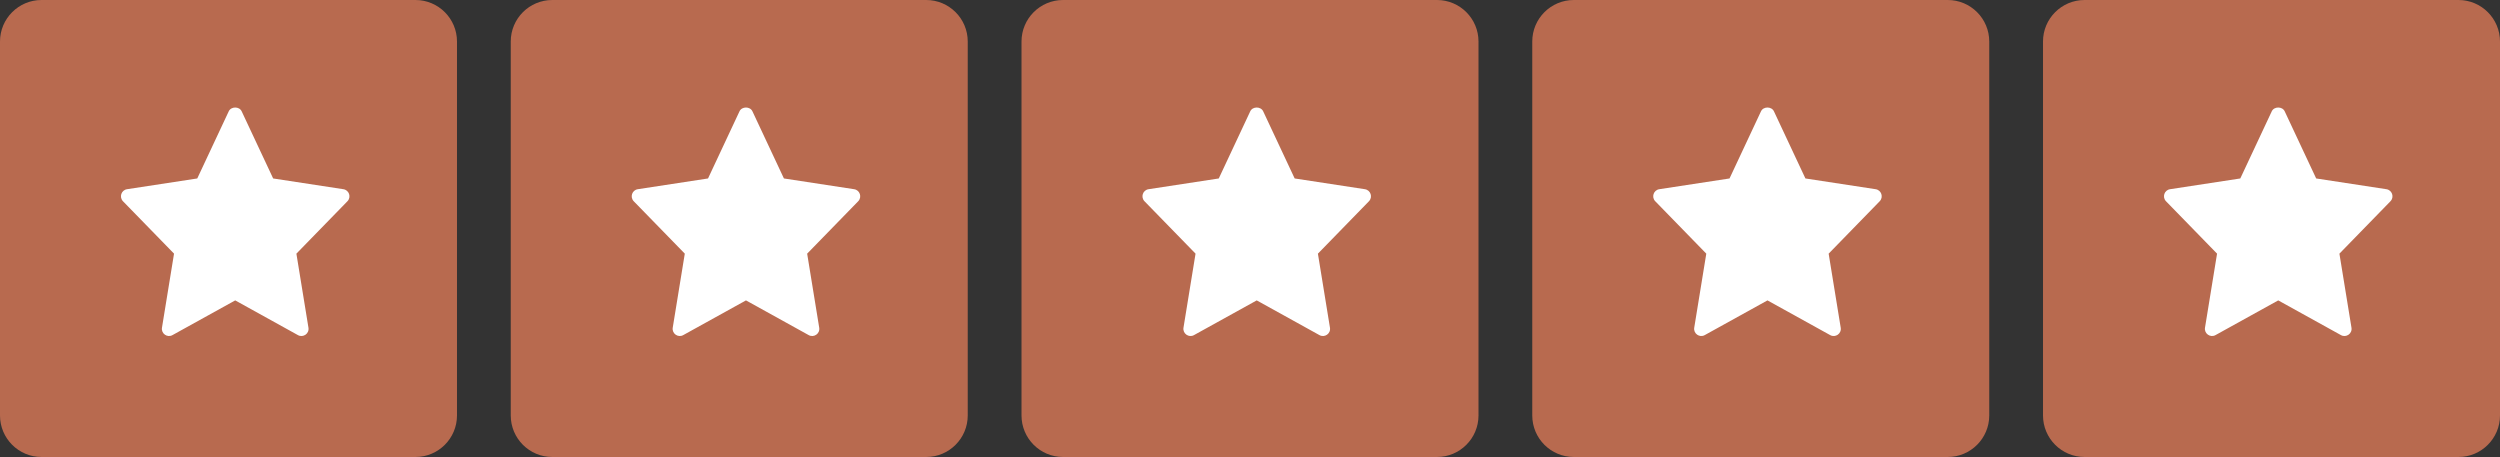 <?xml version="1.0" encoding="UTF-8"?>
<svg width="180.529px" height="33px" viewBox="0 0 180.529 33" version="1.1" xmlns:xlink="http://www.w3.org/1999/xlink" xmlns="http://www.w3.org/2000/svg">
  <rect x="0" y="0" width="180.529" height="33" fill="#333333" stroke="none"/>
  <g id="Group-26">
    <g id="Group-2">
      <path d="M30 0C31.657 0 33 1.343 33 3L33 30C33 31.657 31.657 33 30 33L3 33C1.343 33 0 31.657 0 30L0 3C0 1.343 1.343 0 3 0L30 0Z" id="Rectangle" fill="#B86A4F" stroke="none"/>
      <g id="star-(1)" transform="translate(8.735 7.765)">
        <path d="M16.062 5.898L10.99 5.122L8.716 0.272C8.546 -0.091 7.953 -0.091 7.783 0.272L5.51 5.122L0.438 5.898C0.021 5.962 -0.145 6.469 0.147 6.769L3.832 10.551L2.961 15.899C2.892 16.324 3.345 16.643 3.719 16.434L8.25 13.927L12.781 16.435C13.152 16.641 13.609 16.329 13.539 15.9L12.668 10.552L16.353 6.769C16.645 6.469 16.478 5.962 16.062 5.898L16.062 5.898Z" id="Path" fill="#FFFFFF" stroke="none"/>
      </g>
      <path d="M66.882 0C68.539 0 69.882 1.343 69.882 3L69.882 30C69.882 31.657 68.539 33 66.882 33L39.882 33C38.225 33 36.882 31.657 36.882 30L36.882 3C36.882 1.343 38.225 0 39.882 0L66.882 0Z" id="Rectangle" fill="#B86A4F" stroke="none"/>
      <g id="star-(1)" transform="translate(45.618 7.765)">
        <path d="M16.062 5.898L10.99 5.122L8.716 0.272C8.546 -0.091 7.953 -0.091 7.783 0.272L5.51 5.122L0.438 5.898C0.021 5.962 -0.145 6.469 0.147 6.769L3.832 10.551L2.961 15.899C2.892 16.324 3.345 16.643 3.719 16.434L8.25 13.927L12.781 16.435C13.152 16.641 13.609 16.329 13.539 15.9L12.668 10.552L16.353 6.769C16.645 6.469 16.478 5.962 16.062 5.898L16.062 5.898Z" id="Path" fill="#FFFFFF" stroke="none"/>
      </g>
      <path d="M103.765 0C105.422 0 106.765 1.343 106.765 3L106.765 30C106.765 31.657 105.422 33 103.765 33L76.765 33C75.108 33 73.765 31.657 73.765 30L73.765 3C73.765 1.343 75.108 0 76.765 0L103.765 0Z" id="Rectangle" fill="#B86A4F" stroke="none"/>
      <g id="star-(1)" transform="translate(82.5 7.765)">
        <path d="M16.062 5.898L10.99 5.122L8.716 0.272C8.546 -0.091 7.953 -0.091 7.783 0.272L5.51 5.122L0.438 5.898C0.021 5.962 -0.145 6.469 0.147 6.769L3.832 10.551L2.961 15.899C2.892 16.324 3.345 16.643 3.719 16.434L8.25 13.927L12.781 16.435C13.152 16.641 13.609 16.329 13.539 15.9L12.668 10.552L16.353 6.769C16.645 6.469 16.478 5.962 16.062 5.898L16.062 5.898Z" id="Path" fill="#FFFFFF" stroke="none"/>
      </g>
      <path d="M140.647 0C142.304 0 143.647 1.343 143.647 3L143.647 30C143.647 31.657 142.304 33 140.647 33L113.647 33C111.99 33 110.647 31.657 110.647 30L110.647 3C110.647 1.343 111.99 0 113.647 0L140.647 0Z" id="Rectangle" fill="#B86A4F" stroke="none"/>
      <g id="star-(1)" transform="translate(119.382 7.765)">
        <path d="M16.062 5.898L10.99 5.122L8.716 0.272C8.546 -0.091 7.953 -0.091 7.783 0.272L5.51 5.122L0.438 5.898C0.021 5.962 -0.145 6.469 0.147 6.769L3.832 10.551L2.961 15.899C2.892 16.324 3.345 16.643 3.719 16.434L8.25 13.927L12.781 16.435C13.152 16.641 13.609 16.329 13.539 15.9L12.668 10.552L16.353 6.769C16.645 6.469 16.478 5.962 16.062 5.898L16.062 5.898Z" id="Path" fill="#FFFFFF" stroke="none"/>
      </g>
      <path d="M177.529 0C179.186 0 180.529 1.343 180.529 3L180.529 30C180.529 31.657 179.186 33 177.529 33L150.529 33C148.872 33 147.529 31.657 147.529 30L147.529 3C147.529 1.343 148.872 0 150.529 0L177.529 0Z" id="Rectangle" fill="#B86A4F" stroke="none"/>
      <g id="star-(1)" transform="translate(156.265 7.765)">
        <path d="M16.062 5.898L10.99 5.122L8.716 0.272C8.546 -0.091 7.953 -0.091 7.783 0.272L5.51 5.122L0.438 5.898C0.021 5.962 -0.145 6.469 0.147 6.769L3.832 10.551L2.961 15.899C2.892 16.324 3.345 16.643 3.719 16.434L8.25 13.927L12.781 16.435C13.152 16.641 13.609 16.329 13.539 15.9L12.668 10.552L16.353 6.769C16.645 6.469 16.478 5.962 16.062 5.898L16.062 5.898Z" id="Path" fill="#FFFFFF" stroke="none"/>
      </g>
    </g>
  </g>
</svg>